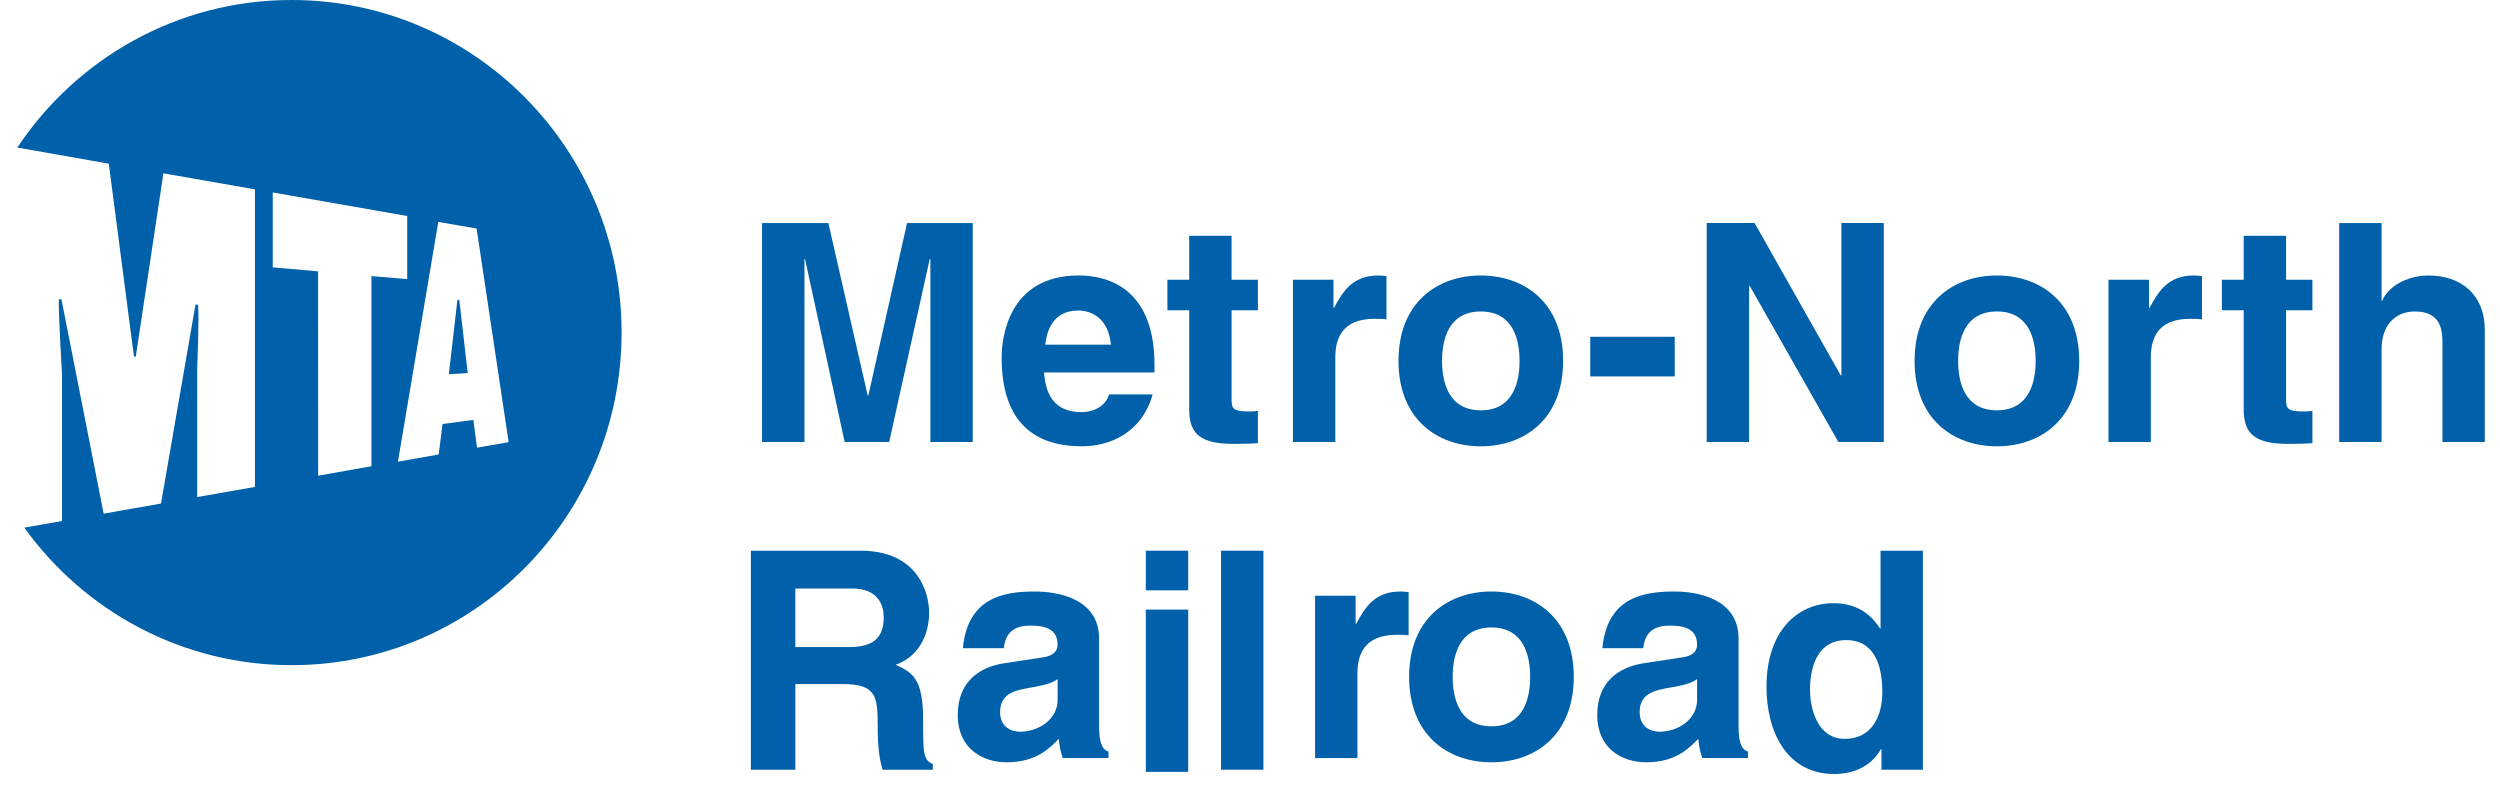 <?xml version="1.0" encoding="UTF-8" standalone="no"?>
<svg width="117px" height="37px" viewBox="0 0 117 37" version="1.1" xmlns="http://www.w3.org/2000/svg" xmlns:xlink="http://www.w3.org/1999/xlink">
    <!-- Generator: Sketch 3.6.1 (26313) - http://www.bohemiancoding.com/sketch -->
    <title>Metro-North_logo</title>
    <desc>Created with Sketch.</desc>
    <defs></defs>
    <g id="Page-1" stroke="none" stroke-width="1" fill="none" fill-rule="evenodd">
        <g id="+-superstore-directions-short-screen" transform="translate(-285, -1488)" fill="#0060A9">
            <g id="amp-/-directions" transform="translate(86, 1169)">
                <g id="Metro-North_logo" transform="translate(199.811, 319)">
                    <g id="Layer_1">
                        <path d="M44.713,20.687 L42.73,20.687 L42.73,12.122 L42.701,12.122 L40.802,20.687 L38.72,20.687 L36.865,12.122 L36.837,12.122 L36.837,20.687 L34.853,20.687 L34.853,10.438 L37.956,10.438 L39.798,18.516 L39.826,18.516 L41.639,10.438 L44.713,10.438 L44.713,20.687" id="Shape"></path>
                        <path d="M51.18,16.132 C51.067,14.905 50.286,14.533 49.648,14.533 C48.713,14.533 48.219,15.132 48.106,16.132 L51.18,16.132 L51.18,16.132 Z M53.134,18.458 C52.609,20.287 51.108,20.886 49.82,20.886 C47.694,20.886 46.066,19.856 46.066,16.731 C46.066,15.817 46.377,12.892 49.677,12.892 C51.165,12.892 53.219,13.604 53.219,17.074 L53.219,17.43 L48.048,17.43 C48.106,18.003 48.219,19.288 49.82,19.288 C50.373,19.288 50.938,19.003 51.094,18.458 L53.134,18.458 L53.134,18.458 Z" id="Shape"></path>
                        <path d="M56.827,13.093 L58.059,13.093 L58.059,14.521 L56.827,14.521 L56.827,18.644 C56.827,19.088 56.842,19.258 57.649,19.258 C57.777,19.258 57.918,19.244 58.059,19.231 L58.059,20.742 C57.749,20.759 57.436,20.772 57.125,20.772 L56.87,20.772 C55.155,20.772 54.844,20.115 54.844,19.13 L54.844,14.52 L53.824,14.52 L53.824,13.092 L54.844,13.092 L54.844,11.036 L56.826,11.036 L56.826,13.093" id="Shape"></path>
                        <path d="M59.698,13.093 L61.596,13.093 L61.596,14.405 L61.624,14.405 C62.035,13.636 62.49,12.893 63.694,12.893 C63.821,12.893 63.948,12.907 64.076,12.922 L64.076,14.947 C63.907,14.921 63.694,14.921 63.51,14.921 C61.966,14.921 61.682,15.89 61.682,16.733 L61.682,20.687 L59.699,20.687 L59.699,13.093" id="Shape"></path>
                        <path d="M68.491,14.577 C66.962,14.577 66.677,15.919 66.677,16.889 C66.677,17.86 66.961,19.203 68.491,19.203 C70.02,19.203 70.304,17.86 70.304,16.889 C70.304,15.92 70.02,14.577 68.491,14.577 L68.491,14.577 Z M68.491,20.887 C66.466,20.887 64.639,19.631 64.639,16.89 C64.639,14.148 66.466,12.893 68.491,12.893 C70.516,12.893 72.343,14.147 72.343,16.89 C72.343,19.631 70.516,20.887 68.491,20.887 L68.491,20.887 Z" id="Shape"></path>
                        <rect id="Rectangle-path" x="73.613" y="15.761" width="3.953" height="1.856"></rect>
                        <path d="M85.367,10.436 L87.35,10.436 L87.35,20.686 L85.226,20.686 L81.075,13.376 L81.047,13.376 L81.047,20.686 L79.063,20.686 L79.063,10.436 L81.303,10.436 L85.338,17.572 L85.367,17.572 L85.367,10.436" id="Shape"></path>
                        <path d="M92.644,14.577 C91.115,14.577 90.829,15.919 90.829,16.889 C90.829,17.86 91.114,19.203 92.644,19.203 C94.172,19.203 94.458,17.86 94.458,16.889 C94.458,15.92 94.172,14.577 92.644,14.577 L92.644,14.577 Z M92.644,20.887 C90.618,20.887 88.792,19.631 88.792,16.89 C88.792,14.148 90.618,12.893 92.644,12.893 C94.669,12.893 96.496,14.147 96.496,16.89 C96.496,19.631 94.669,20.887 92.644,20.887 L92.644,20.887 Z" id="Shape"></path>
                        <path d="M97.865,13.093 L99.762,13.093 L99.762,14.405 L99.791,14.405 C100.204,13.636 100.655,12.893 101.861,12.893 C101.989,12.893 102.114,12.907 102.241,12.922 L102.241,14.947 C102.073,14.921 101.861,14.921 101.675,14.921 C100.131,14.921 99.848,15.89 99.848,16.733 L99.848,20.687 L97.865,20.687 L97.865,13.093" id="Shape"></path>
                        <path d="M106.177,13.093 L107.409,13.093 L107.409,14.521 L106.177,14.521 L106.177,18.644 C106.177,19.088 106.192,19.258 106.999,19.258 C107.128,19.258 107.269,19.244 107.41,19.231 L107.41,20.742 C107.099,20.759 106.788,20.772 106.474,20.772 L106.221,20.772 C104.505,20.772 104.195,20.115 104.195,19.13 L104.195,14.52 L103.173,14.52 L103.173,13.092 L104.195,13.092 L104.195,11.036 L106.177,11.036 L106.177,13.093" id="Shape"></path>
                        <path d="M115.477,20.687 L113.495,20.687 L113.495,16.075 C113.495,15.519 113.468,14.577 112.206,14.577 C111.326,14.577 110.647,15.176 110.647,16.333 L110.647,20.687 L108.664,20.687 L108.664,10.438 L110.647,10.438 L110.647,14.078 L110.676,14.078 C110.931,13.45 111.779,12.894 112.857,12.894 C114.33,12.894 115.477,13.765 115.477,15.433 L115.477,20.687" id="Shape"></path>
                        <path d="M38.903,30.284 C40.01,30.284 40.547,29.898 40.547,28.885 C40.547,28.341 40.306,27.542 39.061,27.542 L36.411,27.542 L36.411,30.284 L38.903,30.284 L38.903,30.284 Z M34.329,25.773 L39.472,25.773 C42.177,25.773 42.672,27.786 42.672,28.671 C42.672,29.799 42.105,30.769 41.102,31.111 C41.936,31.483 42.391,31.798 42.391,33.711 C42.391,35.21 42.391,35.581 42.844,35.752 L42.844,36.024 L40.493,36.024 C40.35,35.537 40.265,35.01 40.265,33.954 C40.265,32.555 40.179,32.014 38.608,32.014 L36.412,32.014 L36.412,36.025 L34.33,36.025 L34.33,25.773 L34.329,25.773 Z" id="Shape"></path>
                        <path d="M48.685,31.778 C48.487,31.934 48.162,32.063 47.341,32.192 C46.603,32.321 45.994,32.505 45.994,33.333 C45.994,34.031 46.534,34.245 46.915,34.245 C47.794,34.245 48.686,33.675 48.686,32.748 L48.686,31.778 L48.685,31.778 Z M50.627,33.99 C50.627,34.89 50.824,35.089 51.065,35.174 L51.065,35.475 L48.925,35.475 C48.812,35.117 48.783,35.004 48.742,34.575 C48.289,35.045 47.651,35.675 46.303,35.675 C45.171,35.675 44.011,35.032 44.011,33.463 C44.011,31.978 44.946,31.221 46.206,31.037 L47.99,30.765 C48.301,30.722 48.684,30.593 48.684,30.166 C48.684,29.324 47.892,29.28 47.382,29.28 C46.39,29.28 46.221,29.895 46.164,30.337 L44.251,30.337 C44.478,28.01 46.079,27.682 47.623,27.682 C48.684,27.682 50.626,28.009 50.626,29.879 L50.626,33.99 L50.627,33.99 Z" id="Shape"></path>
                        <path d="M54.797,27.628 L52.813,27.628 L52.813,25.773 L54.797,25.773 L54.797,27.628 L54.797,27.628 Z M52.813,28.529 L54.797,28.529 L54.797,36.123 L52.813,36.123 L52.813,28.529 L52.813,28.529 Z" id="Shape"></path>
                        <rect id="Rectangle-path" x="56.334" y="25.773" width="1.983" height="10.25"></rect>
                        <path d="M60.735,27.881 L62.632,27.881 L62.632,29.194 L62.66,29.194 C63.071,28.424 63.527,27.682 64.729,27.682 C64.857,27.682 64.984,27.696 65.112,27.71 L65.112,29.736 C64.941,29.709 64.729,29.709 64.546,29.709 C63,29.709 62.717,30.679 62.717,31.522 L62.717,35.476 L60.735,35.476 L60.735,27.881" id="Shape"></path>
                        <path d="M68.989,29.366 C67.459,29.366 67.174,30.708 67.174,31.678 C67.174,32.649 67.459,33.991 68.989,33.991 C70.518,33.991 70.801,32.649 70.801,31.678 C70.8,30.709 70.518,29.366 68.989,29.366 L68.989,29.366 Z M68.989,35.676 C66.963,35.676 65.136,34.42 65.136,31.678 C65.136,28.937 66.963,27.682 68.989,27.682 C71.015,27.682 72.841,28.936 72.841,31.678 C72.841,34.42 71.015,35.676 68.989,35.676 L68.989,35.676 Z" id="Shape"></path>
                        <path d="M78.612,31.778 C78.415,31.934 78.089,32.063 77.269,32.192 C76.531,32.321 75.925,32.505 75.925,33.333 C75.925,34.031 76.461,34.245 76.842,34.245 C77.721,34.245 78.613,33.675 78.613,32.748 L78.613,31.778 L78.612,31.778 Z M80.554,33.99 C80.554,34.89 80.755,35.089 80.993,35.174 L80.993,35.475 L78.853,35.475 C78.74,35.117 78.714,35.004 78.671,34.575 C78.217,35.045 77.579,35.675 76.234,35.675 C75.1,35.675 73.939,35.032 73.939,33.463 C73.939,31.978 74.874,31.221 76.137,31.037 L77.918,30.765 C78.232,30.722 78.612,30.593 78.612,30.166 C78.612,29.324 77.82,29.28 77.311,29.28 C76.318,29.28 76.147,29.895 76.092,30.337 L74.179,30.337 C74.405,28.01 76.007,27.682 77.552,27.682 C78.611,27.682 80.553,28.009 80.553,29.879 L80.553,33.99 L80.554,33.99 Z" id="Shape"></path>
                        <path d="M85.526,34.579 C86.786,34.579 87.282,33.524 87.282,32.396 C87.282,31.183 86.942,29.956 85.584,29.956 C84.324,29.956 83.898,31.083 83.898,32.282 C83.898,33.18 84.252,34.579 85.526,34.579 L85.526,34.579 Z M89.182,36.023 L87.242,36.023 L87.242,35.064 L87.213,35.064 C86.732,35.922 85.852,36.223 85.033,36.223 C82.795,36.223 81.861,34.224 81.861,32.141 C81.861,29.514 83.332,28.229 84.99,28.229 C86.264,28.229 86.86,28.927 87.173,29.412 L87.198,29.412 L87.198,25.773 L89.182,25.773 L89.182,36.023 L89.182,36.023 Z" id="Shape"></path>
                        <path d="M12.835,31.13 C21.365,31.13 28.279,24.16 28.279,15.565 C28.279,6.968 21.365,0 12.835,0 C7.486,8.47806673e-16 2.773,2.74 0,6.905 L4.281,7.661 L5.459,16.695 C5.464,16.68 5.544,16.69 5.544,16.69 L6.836,8.111 L11.121,8.862 L11.121,22.788 L8.417,23.262 L8.417,17.279 C8.417,17.279 8.518,14.701 8.457,14.26 C8.457,14.26 8.34,14.263 8.338,14.254 L6.724,23.566 L4.04,24.039 L2.065,14.008 L1.947,14 C1.905,14.362 2.091,17.512 2.091,17.512 L2.091,24.382 L0.326,24.694 C3.132,28.592 7.691,31.13 12.835,31.13 L12.835,31.13 Z M21.079,17.46 L20.683,14.034 L20.596,14.034 L20.195,17.514 L21.079,17.46 L21.079,17.46 Z M22.994,20.693 L21.515,20.951 L21.342,19.654 L19.9,19.843 L19.72,21.269 L17.813,21.607 L19.701,10.384 L21.494,10.697 L22.994,20.693 L22.994,20.693 Z M18.246,13.064 L16.573,12.921 L16.573,21.82 L14.079,22.262 L14.075,12.7 L11.953,12.513 L11.953,9.006 L18.247,10.11 L18.247,13.064 L18.246,13.064 Z" id="Shape"></path>
                    </g>
                </g>
            </g>
        </g>
    </g>
</svg>